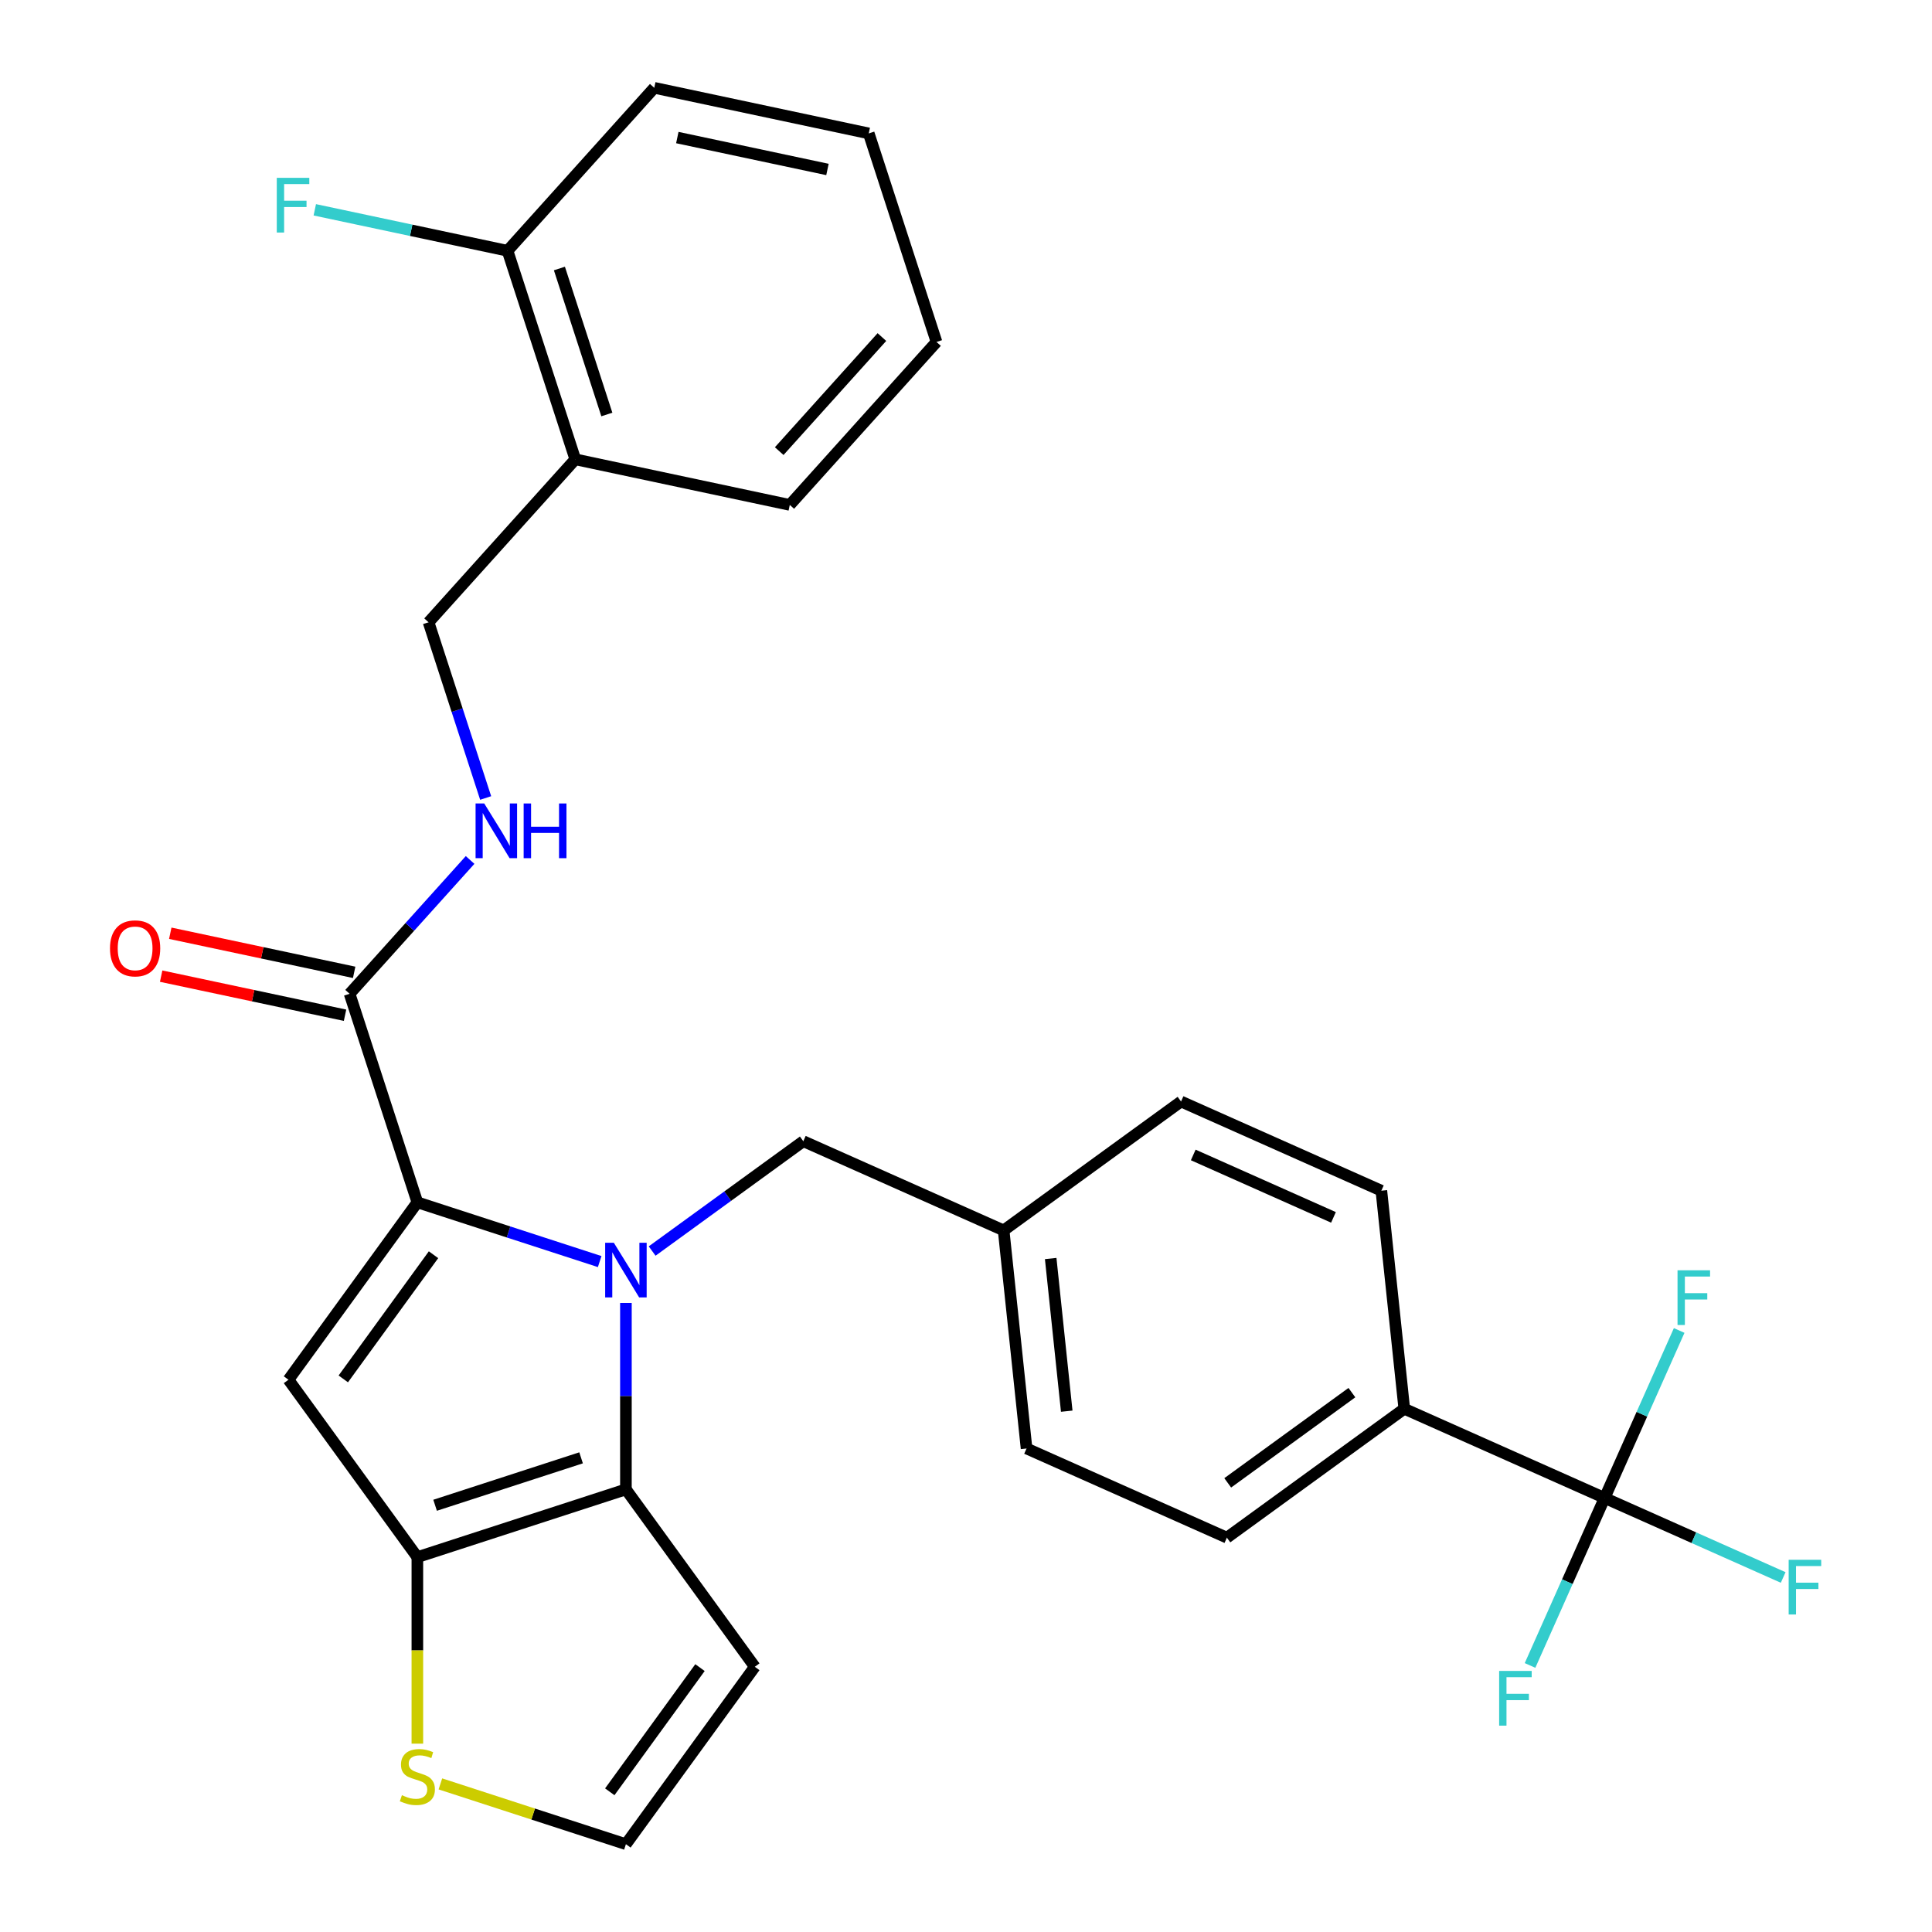 <?xml version='1.0' encoding='iso-8859-1'?>
<svg version='1.1' baseProfile='full'
              xmlns='http://www.w3.org/2000/svg'
                      xmlns:rdkit='http://www.rdkit.org/xml'
                      xmlns:xlink='http://www.w3.org/1999/xlink'
                  xml:space='preserve'
width='1000px' height='1000px' viewBox='0 0 1000 1000'>
<!-- END OF HEADER -->
<rect style='opacity:1.0;fill:#FFFFFF;stroke:none' width='1000' height='1000' x='0' y='0'> </rect>
<path class='bond-0' d='M 338.645,45.455 L 449.664,69.052' style='fill:none;fill-rule:evenodd;stroke:#000000;stroke-width:6px;stroke-linecap:butt;stroke-linejoin:miter;stroke-opacity:1' />
<path class='bond-0' d='M 350.579,71.198 L 428.292,87.716' style='fill:none;fill-rule:evenodd;stroke:#000000;stroke-width:6px;stroke-linecap:butt;stroke-linejoin:miter;stroke-opacity:1' />
<path class='bond-1' d='M 338.645,45.455 L 262.699,129.801' style='fill:none;fill-rule:evenodd;stroke:#000000;stroke-width:6px;stroke-linecap:butt;stroke-linejoin:miter;stroke-opacity:1' />
<path class='bond-2' d='M 180.954,514.383 L 212.138,479.749' style='fill:none;fill-rule:evenodd;stroke:#000000;stroke-width:6px;stroke-linecap:butt;stroke-linejoin:miter;stroke-opacity:1' />
<path class='bond-2' d='M 212.138,479.749 L 243.322,445.115' style='fill:none;fill-rule:evenodd;stroke:#0000FF;stroke-width:6px;stroke-linecap:butt;stroke-linejoin:miter;stroke-opacity:1' />
<path class='bond-3' d='M 183.314,503.281 L 135.723,493.165' style='fill:none;fill-rule:evenodd;stroke:#000000;stroke-width:6px;stroke-linecap:butt;stroke-linejoin:miter;stroke-opacity:1' />
<path class='bond-3' d='M 135.723,493.165 L 88.132,483.049' style='fill:none;fill-rule:evenodd;stroke:#FF0000;stroke-width:6px;stroke-linecap:butt;stroke-linejoin:miter;stroke-opacity:1' />
<path class='bond-3' d='M 178.594,525.485 L 131.003,515.369' style='fill:none;fill-rule:evenodd;stroke:#000000;stroke-width:6px;stroke-linecap:butt;stroke-linejoin:miter;stroke-opacity:1' />
<path class='bond-3' d='M 131.003,515.369 L 83.413,505.253' style='fill:none;fill-rule:evenodd;stroke:#FF0000;stroke-width:6px;stroke-linecap:butt;stroke-linejoin:miter;stroke-opacity:1' />
<path class='bond-4' d='M 180.954,514.383 L 216.027,622.327' style='fill:none;fill-rule:evenodd;stroke:#000000;stroke-width:6px;stroke-linecap:butt;stroke-linejoin:miter;stroke-opacity:1' />
<path class='bond-5' d='M 251.377,413.039 L 236.602,367.565' style='fill:none;fill-rule:evenodd;stroke:#0000FF;stroke-width:6px;stroke-linecap:butt;stroke-linejoin:miter;stroke-opacity:1' />
<path class='bond-5' d='M 236.602,367.565 L 221.827,322.092' style='fill:none;fill-rule:evenodd;stroke:#000000;stroke-width:6px;stroke-linecap:butt;stroke-linejoin:miter;stroke-opacity:1' />
<path class='bond-6' d='M 449.664,69.052 L 484.738,176.997' style='fill:none;fill-rule:evenodd;stroke:#000000;stroke-width:6px;stroke-linecap:butt;stroke-linejoin:miter;stroke-opacity:1' />
<path class='bond-7' d='M 323.972,674.398 L 323.972,722.649' style='fill:none;fill-rule:evenodd;stroke:#0000FF;stroke-width:6px;stroke-linecap:butt;stroke-linejoin:miter;stroke-opacity:1' />
<path class='bond-7' d='M 323.972,722.649 L 323.972,770.9' style='fill:none;fill-rule:evenodd;stroke:#000000;stroke-width:6px;stroke-linecap:butt;stroke-linejoin:miter;stroke-opacity:1' />
<path class='bond-8' d='M 310.394,652.989 L 263.211,637.658' style='fill:none;fill-rule:evenodd;stroke:#0000FF;stroke-width:6px;stroke-linecap:butt;stroke-linejoin:miter;stroke-opacity:1' />
<path class='bond-8' d='M 263.211,637.658 L 216.027,622.327' style='fill:none;fill-rule:evenodd;stroke:#000000;stroke-width:6px;stroke-linecap:butt;stroke-linejoin:miter;stroke-opacity:1' />
<path class='bond-9' d='M 337.549,647.536 L 376.672,619.111' style='fill:none;fill-rule:evenodd;stroke:#0000FF;stroke-width:6px;stroke-linecap:butt;stroke-linejoin:miter;stroke-opacity:1' />
<path class='bond-9' d='M 376.672,619.111 L 415.795,590.687' style='fill:none;fill-rule:evenodd;stroke:#000000;stroke-width:6px;stroke-linecap:butt;stroke-linejoin:miter;stroke-opacity:1' />
<path class='bond-10' d='M 149.314,714.15 L 216.027,805.973' style='fill:none;fill-rule:evenodd;stroke:#000000;stroke-width:6px;stroke-linecap:butt;stroke-linejoin:miter;stroke-opacity:1' />
<path class='bond-11' d='M 149.314,714.15 L 216.027,622.327' style='fill:none;fill-rule:evenodd;stroke:#000000;stroke-width:6px;stroke-linecap:butt;stroke-linejoin:miter;stroke-opacity:1' />
<path class='bond-11' d='M 177.686,713.719 L 224.385,649.443' style='fill:none;fill-rule:evenodd;stroke:#000000;stroke-width:6px;stroke-linecap:butt;stroke-linejoin:miter;stroke-opacity:1' />
<path class='bond-12' d='M 216.027,805.973 L 323.972,770.9' style='fill:none;fill-rule:evenodd;stroke:#000000;stroke-width:6px;stroke-linecap:butt;stroke-linejoin:miter;stroke-opacity:1' />
<path class='bond-12' d='M 225.204,779.123 L 300.765,754.572' style='fill:none;fill-rule:evenodd;stroke:#000000;stroke-width:6px;stroke-linecap:butt;stroke-linejoin:miter;stroke-opacity:1' />
<path class='bond-13' d='M 216.027,805.973 L 216.027,854.244' style='fill:none;fill-rule:evenodd;stroke:#000000;stroke-width:6px;stroke-linecap:butt;stroke-linejoin:miter;stroke-opacity:1' />
<path class='bond-13' d='M 216.027,854.244 L 216.027,902.515' style='fill:none;fill-rule:evenodd;stroke:#CCCC00;stroke-width:6px;stroke-linecap:butt;stroke-linejoin:miter;stroke-opacity:1' />
<path class='bond-14' d='M 323.972,770.9 L 390.685,862.723' style='fill:none;fill-rule:evenodd;stroke:#000000;stroke-width:6px;stroke-linecap:butt;stroke-linejoin:miter;stroke-opacity:1' />
<path class='bond-15' d='M 390.685,862.723 L 323.972,954.545' style='fill:none;fill-rule:evenodd;stroke:#000000;stroke-width:6px;stroke-linecap:butt;stroke-linejoin:miter;stroke-opacity:1' />
<path class='bond-15' d='M 362.313,863.153 L 315.614,927.429' style='fill:none;fill-rule:evenodd;stroke:#000000;stroke-width:6px;stroke-linecap:butt;stroke-linejoin:miter;stroke-opacity:1' />
<path class='bond-16' d='M 323.972,954.545 L 275.958,938.945' style='fill:none;fill-rule:evenodd;stroke:#000000;stroke-width:6px;stroke-linecap:butt;stroke-linejoin:miter;stroke-opacity:1' />
<path class='bond-16' d='M 275.958,938.945 L 227.945,923.344' style='fill:none;fill-rule:evenodd;stroke:#CCCC00;stroke-width:6px;stroke-linecap:butt;stroke-linejoin:miter;stroke-opacity:1' />
<path class='bond-17' d='M 830.542,775.344 L 726.855,729.18' style='fill:none;fill-rule:evenodd;stroke:#000000;stroke-width:6px;stroke-linecap:butt;stroke-linejoin:miter;stroke-opacity:1' />
<path class='bond-18' d='M 830.542,775.344 L 876.757,795.92' style='fill:none;fill-rule:evenodd;stroke:#000000;stroke-width:6px;stroke-linecap:butt;stroke-linejoin:miter;stroke-opacity:1' />
<path class='bond-18' d='M 876.757,795.92 L 922.971,816.497' style='fill:none;fill-rule:evenodd;stroke:#33CCCC;stroke-width:6px;stroke-linecap:butt;stroke-linejoin:miter;stroke-opacity:1' />
<path class='bond-19' d='M 830.542,775.344 L 811.244,818.689' style='fill:none;fill-rule:evenodd;stroke:#000000;stroke-width:6px;stroke-linecap:butt;stroke-linejoin:miter;stroke-opacity:1' />
<path class='bond-19' d='M 811.244,818.689 L 791.945,862.034' style='fill:none;fill-rule:evenodd;stroke:#33CCCC;stroke-width:6px;stroke-linecap:butt;stroke-linejoin:miter;stroke-opacity:1' />
<path class='bond-20' d='M 830.542,775.344 L 849.84,732' style='fill:none;fill-rule:evenodd;stroke:#000000;stroke-width:6px;stroke-linecap:butt;stroke-linejoin:miter;stroke-opacity:1' />
<path class='bond-20' d='M 849.84,732 L 869.139,688.655' style='fill:none;fill-rule:evenodd;stroke:#33CCCC;stroke-width:6px;stroke-linecap:butt;stroke-linejoin:miter;stroke-opacity:1' />
<path class='bond-21' d='M 415.795,590.687 L 519.481,636.851' style='fill:none;fill-rule:evenodd;stroke:#000000;stroke-width:6px;stroke-linecap:butt;stroke-linejoin:miter;stroke-opacity:1' />
<path class='bond-22' d='M 726.855,729.18 L 635.032,795.893' style='fill:none;fill-rule:evenodd;stroke:#000000;stroke-width:6px;stroke-linecap:butt;stroke-linejoin:miter;stroke-opacity:1' />
<path class='bond-22' d='M 699.739,720.822 L 635.463,767.522' style='fill:none;fill-rule:evenodd;stroke:#000000;stroke-width:6px;stroke-linecap:butt;stroke-linejoin:miter;stroke-opacity:1' />
<path class='bond-23' d='M 726.855,729.18 L 714.991,616.302' style='fill:none;fill-rule:evenodd;stroke:#000000;stroke-width:6px;stroke-linecap:butt;stroke-linejoin:miter;stroke-opacity:1' />
<path class='bond-24' d='M 635.032,795.893 L 531.345,749.729' style='fill:none;fill-rule:evenodd;stroke:#000000;stroke-width:6px;stroke-linecap:butt;stroke-linejoin:miter;stroke-opacity:1' />
<path class='bond-25' d='M 714.991,616.302 L 611.304,570.138' style='fill:none;fill-rule:evenodd;stroke:#000000;stroke-width:6px;stroke-linecap:butt;stroke-linejoin:miter;stroke-opacity:1' />
<path class='bond-25' d='M 690.205,630.115 L 617.624,597.8' style='fill:none;fill-rule:evenodd;stroke:#000000;stroke-width:6px;stroke-linecap:butt;stroke-linejoin:miter;stroke-opacity:1' />
<path class='bond-26' d='M 611.304,570.138 L 519.481,636.851' style='fill:none;fill-rule:evenodd;stroke:#000000;stroke-width:6px;stroke-linecap:butt;stroke-linejoin:miter;stroke-opacity:1' />
<path class='bond-27' d='M 531.345,749.729 L 519.481,636.851' style='fill:none;fill-rule:evenodd;stroke:#000000;stroke-width:6px;stroke-linecap:butt;stroke-linejoin:miter;stroke-opacity:1' />
<path class='bond-27' d='M 552.141,730.425 L 543.836,651.41' style='fill:none;fill-rule:evenodd;stroke:#000000;stroke-width:6px;stroke-linecap:butt;stroke-linejoin:miter;stroke-opacity:1' />
<path class='bond-28' d='M 484.738,176.997 L 408.792,261.343' style='fill:none;fill-rule:evenodd;stroke:#000000;stroke-width:6px;stroke-linecap:butt;stroke-linejoin:miter;stroke-opacity:1' />
<path class='bond-28' d='M 456.477,174.46 L 403.314,233.502' style='fill:none;fill-rule:evenodd;stroke:#000000;stroke-width:6px;stroke-linecap:butt;stroke-linejoin:miter;stroke-opacity:1' />
<path class='bond-29' d='M 408.792,261.343 L 297.773,237.745' style='fill:none;fill-rule:evenodd;stroke:#000000;stroke-width:6px;stroke-linecap:butt;stroke-linejoin:miter;stroke-opacity:1' />
<path class='bond-30' d='M 297.773,237.745 L 262.699,129.801' style='fill:none;fill-rule:evenodd;stroke:#000000;stroke-width:6px;stroke-linecap:butt;stroke-linejoin:miter;stroke-opacity:1' />
<path class='bond-30' d='M 314.101,214.539 L 289.549,138.978' style='fill:none;fill-rule:evenodd;stroke:#000000;stroke-width:6px;stroke-linecap:butt;stroke-linejoin:miter;stroke-opacity:1' />
<path class='bond-31' d='M 297.773,237.745 L 221.827,322.092' style='fill:none;fill-rule:evenodd;stroke:#000000;stroke-width:6px;stroke-linecap:butt;stroke-linejoin:miter;stroke-opacity:1' />
<path class='bond-32' d='M 262.699,129.801 L 212.819,119.199' style='fill:none;fill-rule:evenodd;stroke:#000000;stroke-width:6px;stroke-linecap:butt;stroke-linejoin:miter;stroke-opacity:1' />
<path class='bond-32' d='M 212.819,119.199 L 162.938,108.596' style='fill:none;fill-rule:evenodd;stroke:#33CCCC;stroke-width:6px;stroke-linecap:butt;stroke-linejoin:miter;stroke-opacity:1' />
<path  class='atom-2' d='M 250.64 415.876
L 259.92 430.876
Q 260.84 432.356, 262.32 435.036
Q 263.8 437.716, 263.88 437.876
L 263.88 415.876
L 267.64 415.876
L 267.64 444.196
L 263.76 444.196
L 253.8 427.796
Q 252.64 425.876, 251.4 423.676
Q 250.2 421.476, 249.84 420.796
L 249.84 444.196
L 246.16 444.196
L 246.16 415.876
L 250.64 415.876
' fill='#0000FF'/>
<path  class='atom-2' d='M 271.04 415.876
L 274.88 415.876
L 274.88 427.916
L 289.36 427.916
L 289.36 415.876
L 293.2 415.876
L 293.2 444.196
L 289.36 444.196
L 289.36 431.116
L 274.88 431.116
L 274.88 444.196
L 271.04 444.196
L 271.04 415.876
' fill='#0000FF'/>
<path  class='atom-3' d='M 56.935 490.865
Q 56.935 484.065, 60.295 480.265
Q 63.655 476.465, 69.935 476.465
Q 76.215 476.465, 79.575 480.265
Q 82.935 484.065, 82.935 490.865
Q 82.935 497.745, 79.535 501.665
Q 76.135 505.545, 69.935 505.545
Q 63.695 505.545, 60.295 501.665
Q 56.935 497.785, 56.935 490.865
M 69.935 502.345
Q 74.255 502.345, 76.575 499.465
Q 78.935 496.545, 78.935 490.865
Q 78.935 485.305, 76.575 482.505
Q 74.255 479.665, 69.935 479.665
Q 65.615 479.665, 63.255 482.465
Q 60.935 485.265, 60.935 490.865
Q 60.935 496.585, 63.255 499.465
Q 65.615 502.345, 69.935 502.345
' fill='#FF0000'/>
<path  class='atom-5' d='M 317.712 643.24
L 326.992 658.24
Q 327.912 659.72, 329.392 662.4
Q 330.872 665.08, 330.952 665.24
L 330.952 643.24
L 334.712 643.24
L 334.712 671.56
L 330.832 671.56
L 320.872 655.16
Q 319.712 653.24, 318.472 651.04
Q 317.272 648.84, 316.912 648.16
L 316.912 671.56
L 313.232 671.56
L 313.232 643.24
L 317.712 643.24
' fill='#0000FF'/>
<path  class='atom-12' d='M 208.027 929.192
Q 208.347 929.312, 209.667 929.872
Q 210.987 930.432, 212.427 930.792
Q 213.907 931.112, 215.347 931.112
Q 218.027 931.112, 219.587 929.832
Q 221.147 928.512, 221.147 926.232
Q 221.147 924.672, 220.347 923.712
Q 219.587 922.752, 218.387 922.232
Q 217.187 921.712, 215.187 921.112
Q 212.667 920.352, 211.147 919.632
Q 209.667 918.912, 208.587 917.392
Q 207.547 915.872, 207.547 913.312
Q 207.547 909.752, 209.947 907.552
Q 212.387 905.352, 217.187 905.352
Q 220.467 905.352, 224.187 906.912
L 223.267 909.992
Q 219.867 908.592, 217.307 908.592
Q 214.547 908.592, 213.027 909.752
Q 211.507 910.872, 211.547 912.832
Q 211.547 914.352, 212.307 915.272
Q 213.107 916.192, 214.227 916.712
Q 215.387 917.232, 217.307 917.832
Q 219.867 918.632, 221.387 919.432
Q 222.907 920.232, 223.987 921.872
Q 225.107 923.472, 225.107 926.232
Q 225.107 930.152, 222.467 932.272
Q 219.867 934.352, 215.507 934.352
Q 212.987 934.352, 211.067 933.792
Q 209.187 933.272, 206.947 932.352
L 208.027 929.192
' fill='#CCCC00'/>
<path  class='atom-16' d='M 925.809 807.349
L 942.649 807.349
L 942.649 810.589
L 929.609 810.589
L 929.609 819.189
L 941.209 819.189
L 941.209 822.469
L 929.609 822.469
L 929.609 835.669
L 925.809 835.669
L 925.809 807.349
' fill='#33CCCC'/>
<path  class='atom-17' d='M 775.958 864.871
L 792.798 864.871
L 792.798 868.111
L 779.758 868.111
L 779.758 876.711
L 791.358 876.711
L 791.358 879.991
L 779.758 879.991
L 779.758 893.191
L 775.958 893.191
L 775.958 864.871
' fill='#33CCCC'/>
<path  class='atom-18' d='M 868.286 657.498
L 885.126 657.498
L 885.126 660.738
L 872.086 660.738
L 872.086 669.338
L 883.686 669.338
L 883.686 672.618
L 872.086 672.618
L 872.086 685.818
L 868.286 685.818
L 868.286 657.498
' fill='#33CCCC'/>
<path  class='atom-28' d='M 143.26 92.043
L 160.1 92.043
L 160.1 95.283
L 147.06 95.283
L 147.06 103.883
L 158.66 103.883
L 158.66 107.163
L 147.06 107.163
L 147.06 120.363
L 143.26 120.363
L 143.26 92.043
' fill='#33CCCC'/>
</svg>
